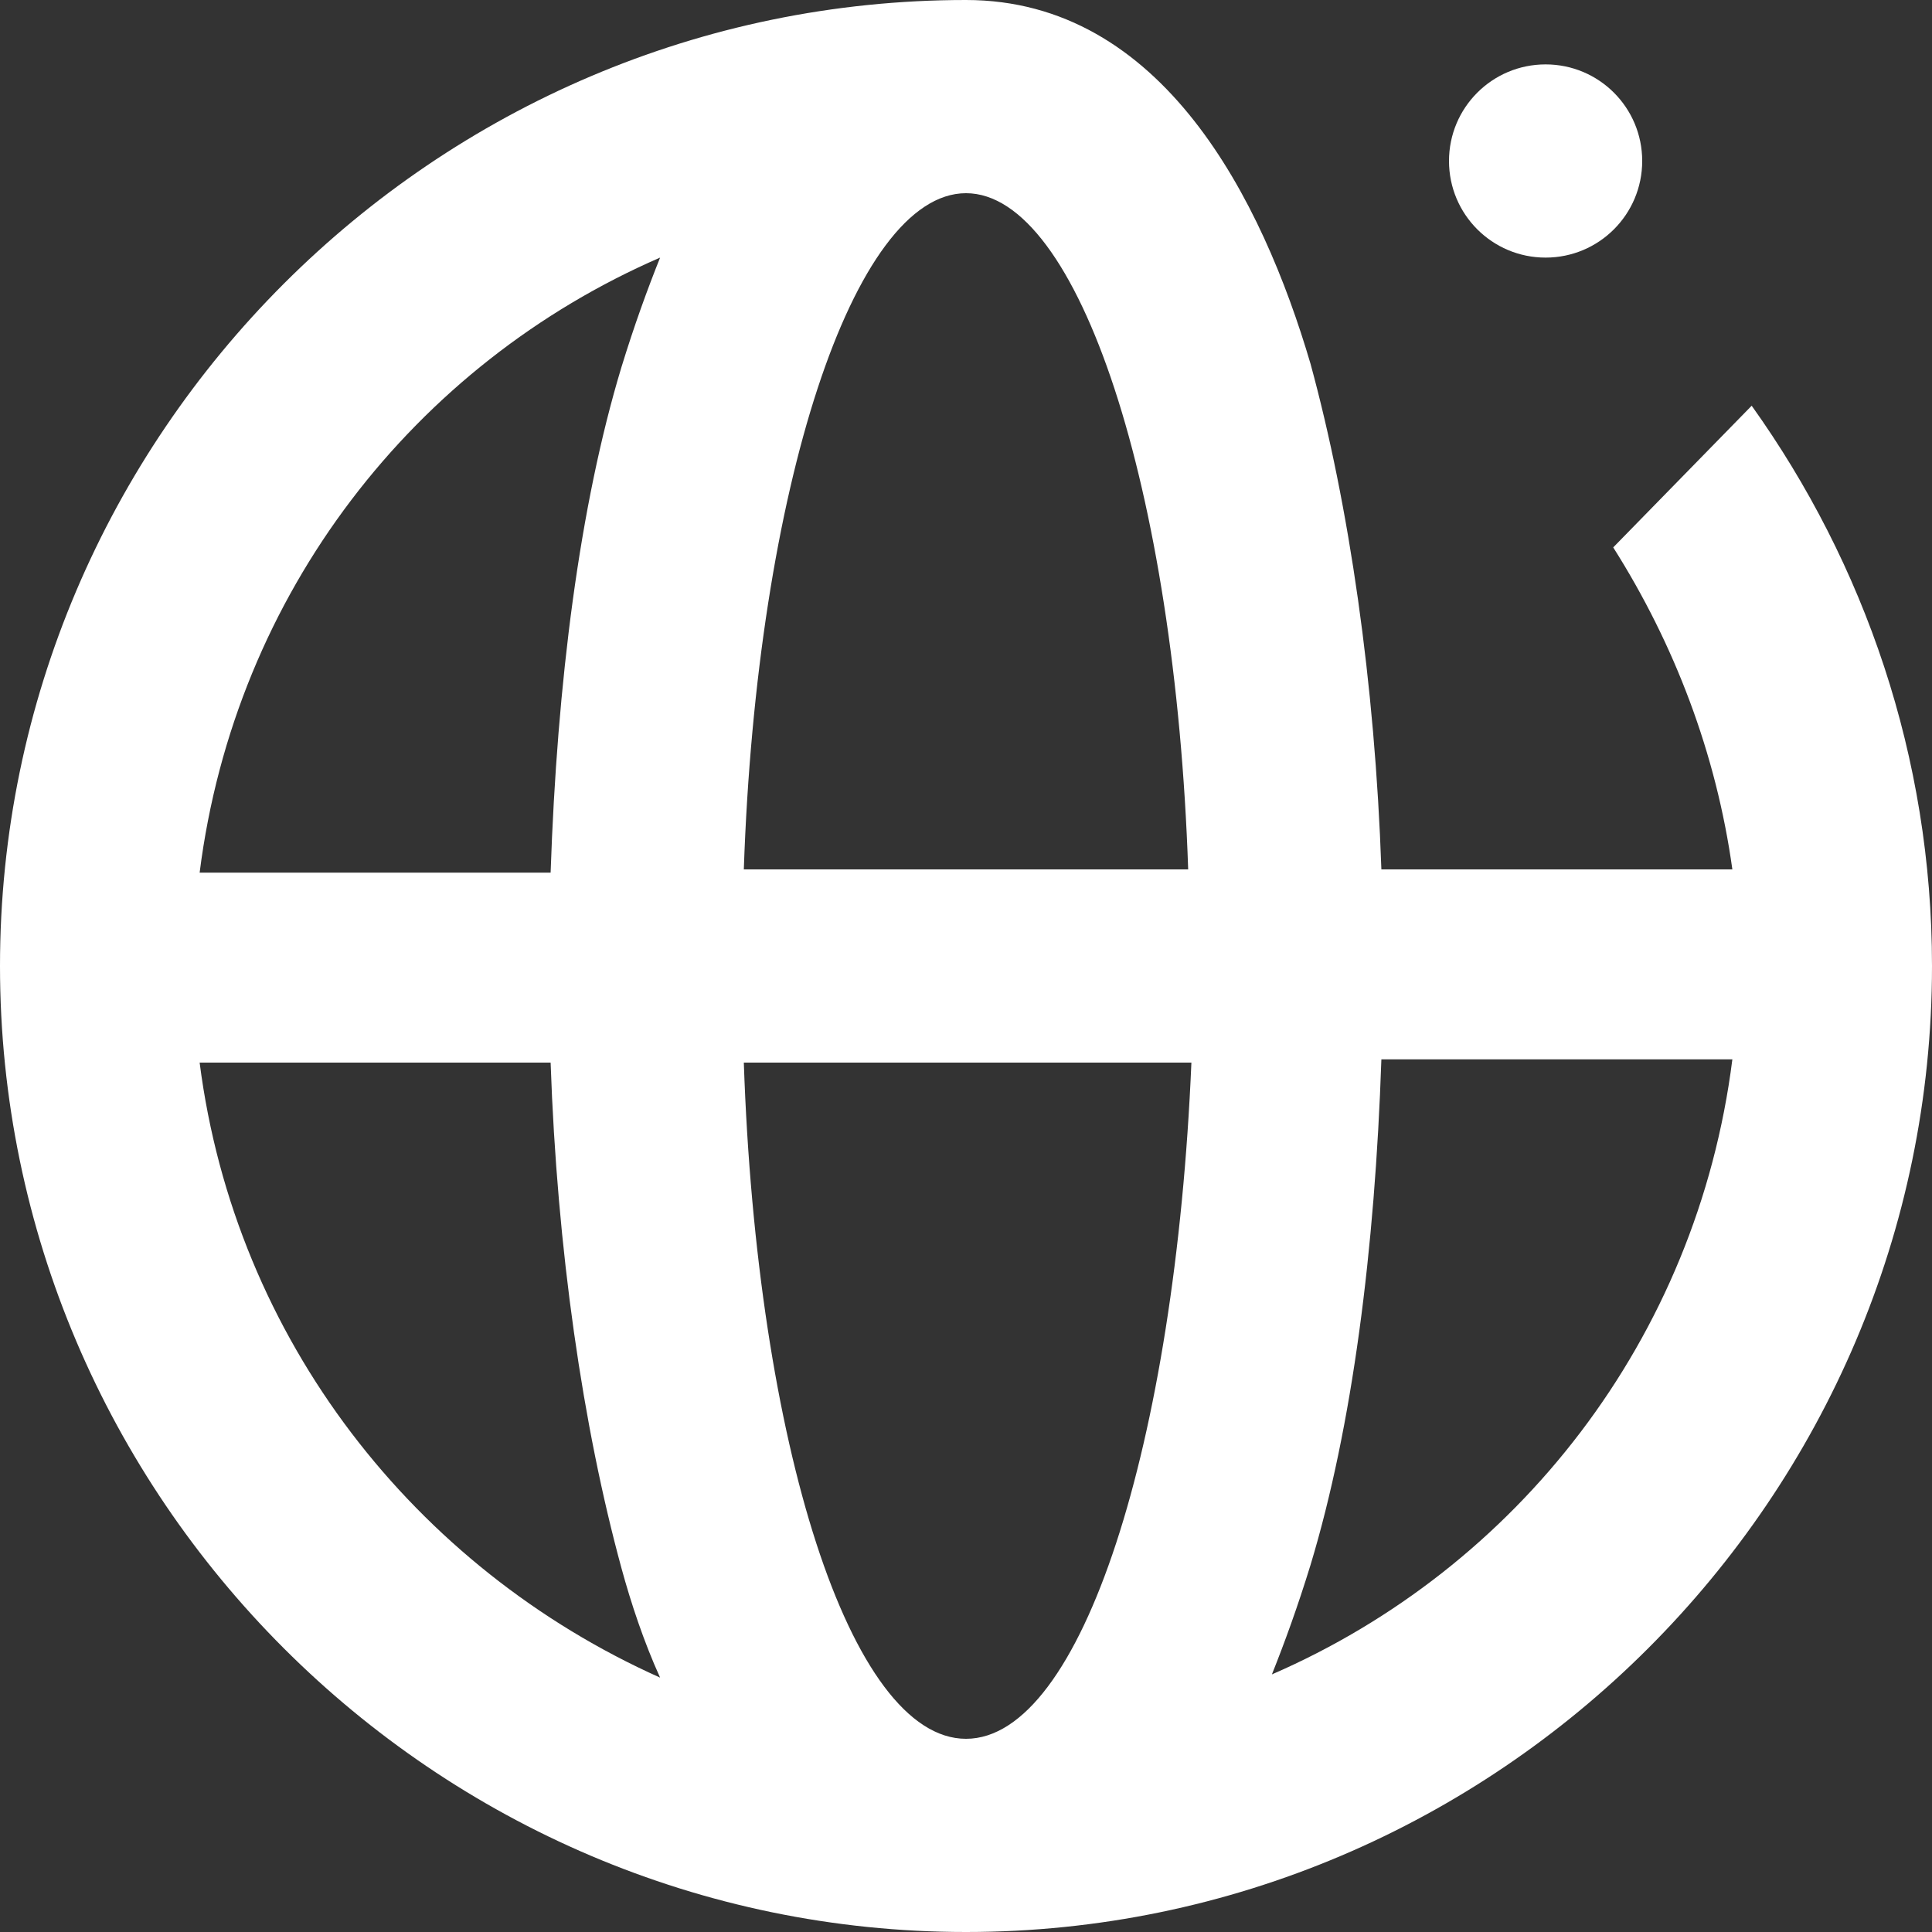 <?xml version="1.0" encoding="UTF-8"?> <svg xmlns="http://www.w3.org/2000/svg" xmlns:xlink="http://www.w3.org/1999/xlink" version="1.1" id="Layer_1" x="0px" y="0px" viewBox="0 0 720 720" style="enable-background:new 0 0 720 720;" xml:space="preserve"><rect x="0" y="0" width="720" height="720" fill="#333333" stroke="none"/> <style type="text/css"> .st0{fill:#FFFFFF;} </style> <g> <path class="st0" d="M652.8,151.2L601.2,204c22.8,36,38.4,76.8,44.4,120H514.8c-2.4-69.6-12-135.6-26.4-188.4 C470.4,74.4,433.2,0,360,0C162,0,0,162,0,360s162,360,360,360s360-162,360-360C720,282,694.8,210,652.8,151.2L652.8,151.2z M360,648c-43.2,0-78-110.4-82.8-252H444C438,537.6,403.2,648,360,648L360,648z M442.8,324H277.2C282,182.4,318,72,360,72 S438,182.4,442.8,324L442.8,324z M246,96c-4.8,12-9.6,25.2-14.4,40.8c-15.6,51.6-24,117.6-26.4,188.4H74.4 C87.6,220.8,154.8,135.6,246,96L246,96z M74.4,396h130.8c2.4,69.6,12,135.6,26.4,188.4c3.6,13.2,8.4,27.6,14.4,40.8 C154.8,584.4,87.6,499.2,74.4,396L74.4,396z M474,624c4.8-12,9.6-25.2,14.4-40.8c15.6-51.6,24-117.6,26.4-188.4h130.8 C632.4,499.2,565.2,584.4,474,624L474,624z"></path> <path class="st0" d="M612,60c0,19.9-16.1,36-36,36s-36-16.1-36-36s16.1-36,36-36S612,40.1,612,60"></path> </g> </svg> 